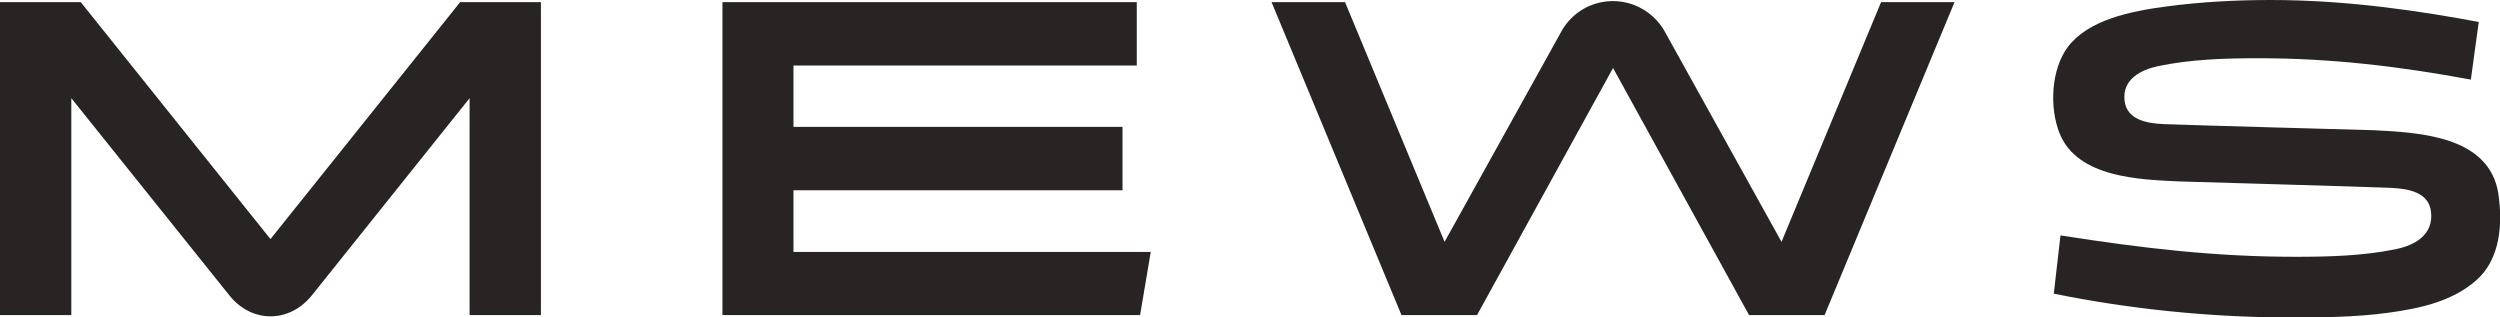 <svg width="134" height="17" viewBox="0 0 134 17" fill="none" xmlns="http://www.w3.org/2000/svg">
<g clip-path="url(#clip0_802_1033)">
<path d="M133.918 10.412C133.446 7.29 129.721 7.111 127.264 6.98C127.264 6.98 117.095 6.702 116.021 6.653C115.078 6.62 113.971 6.424 113.874 5.362C113.76 4.25 114.752 3.743 115.663 3.547C117.469 3.171 119.275 3.122 121.065 3.122C125.002 3.122 128.631 3.563 132.438 4.266L132.861 1.177C129.965 0.637 125.979 0 121.716 0C119.861 0 117.99 0.098 116.151 0.343C114.134 0.605 111.937 1.079 110.847 2.501C109.936 3.711 109.839 5.754 110.392 7.143C111.352 9.546 114.736 9.628 116.851 9.726C116.851 9.726 127.085 10.02 128.159 10.069C129.102 10.118 130.209 10.298 130.306 11.393C130.404 12.374 129.753 13.077 128.419 13.355C126.678 13.714 124.84 13.764 123.05 13.764C118.706 13.764 114.866 13.306 110.441 12.619L110.083 15.741C114.134 16.559 118.25 16.984 122.383 17.016H122.448C124.319 17.016 126.206 17.016 128.077 16.755C129.704 16.526 131.429 16.166 132.731 15.022C134.016 13.894 134.146 11.998 133.918 10.429" fill="#282424"/>
<path d="M14.497 12.815L4.328 0.114H0V16.886H3.823V5.263L12.3 15.839C13.488 17.327 15.505 17.327 16.709 15.839L25.17 5.263V16.886H28.993V0.114H24.665L14.497 12.815Z" fill="#282424"/>
<path d="M60.931 0.114H38.723V16.886H61.11L61.68 13.502H42.53V10.2H60.167V6.8H42.53V3.514H60.931V0.114Z" fill="#282424"/>
<path d="M97.799 16.886L104.763 0.114H100.826L95.489 12.963L89.209 1.651C88.33 0.131 86.394 -0.392 84.881 0.474C84.393 0.752 83.986 1.161 83.709 1.651L77.429 12.963L72.093 0.114H68.155L75.119 16.886H79.17L86.459 3.645L93.748 16.886H97.816H97.799Z" fill="#282424"/>
</g>
<defs>
<clipPath id="clip0_802_1033">
<rect width="134" height="17" fill="white"/>
</clipPath>
</defs>
</svg>
